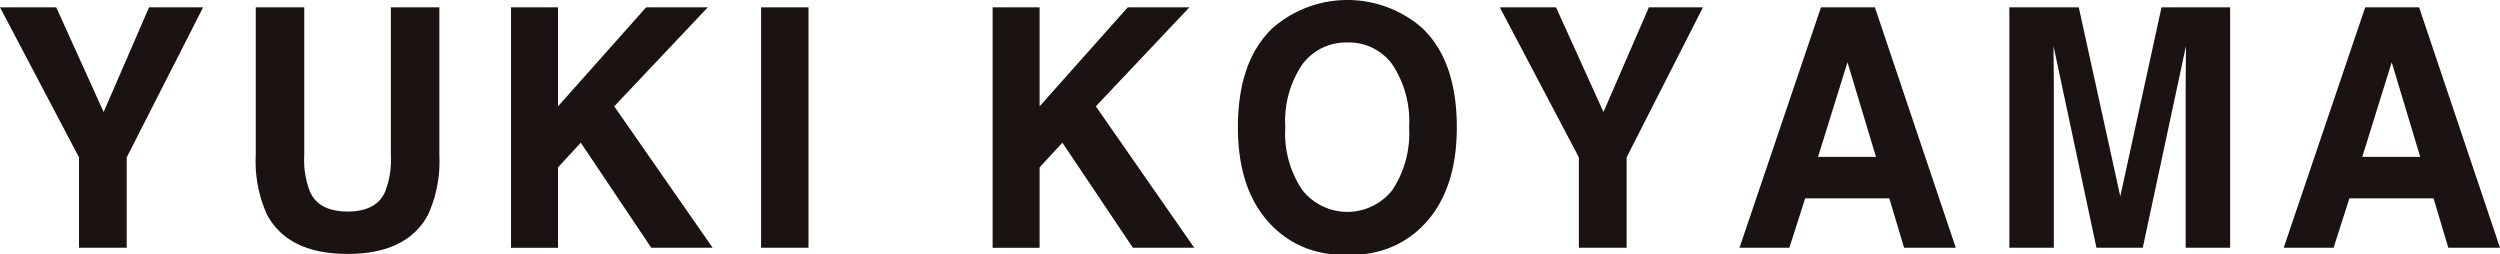 <svg xmlns="http://www.w3.org/2000/svg" xmlns:xlink="http://www.w3.org/1999/xlink" width="212.809" height="21.656" viewBox="0 0 212.809 21.656">
  <defs>
    <clipPath id="clip-path">
      <rect id="長方形_38" data-name="長方形 38" width="212.809" height="21.656" fill="none"/>
    </clipPath>
  </defs>
  <g id="グループ_40" data-name="グループ 40" transform="translate(0)">
    <path id="パス_235" data-name="パス 235" d="M12.687.964,8.823,9.876,4.787.964H0L6.726,13.735v7.691h4.061V13.735L17.289.964Z" transform="translate(0 -0.339)" fill="#1a1311"/>
    <g id="グループ_39" data-name="グループ 39" transform="translate(0)">
      <g id="グループ_38" data-name="グループ 38" clip-path="url(#clip-path)">
        <path id="パス_236" data-name="パス 236" d="M45.094,13.541V.964h4.128V13.541a11.007,11.007,0,0,1-.963,5.081q-1.794,3.332-6.845,3.332t-6.857-3.332a11,11,0,0,1-.963-5.081V.964h4.128V13.541a7.443,7.443,0,0,0,.474,3.082q.739,1.721,3.218,1.721t3.205-1.721a7.443,7.443,0,0,0,.474-3.082" transform="translate(-11.823 -0.339)" fill="#1a1311"/>
        <path id="パス_237" data-name="パス 237" d="M84.285,21.426H79.062l-6-8.94-1.938,2.1v6.844h-4V.964h4V9.39l7.5-8.426h5.249L75.91,9.39Z" transform="translate(-23.624 -0.339)" fill="#1a1311"/>
        <rect id="長方形_37" data-name="長方形 37" width="4.036" height="20.462" transform="translate(64.786 0.625)" fill="#1a1311"/>
        <path id="パス_238" data-name="パス 238" d="M147.543,21.426H142.32l-6-8.94-1.939,2.1v6.844h-4V.964h4V9.39l7.5-8.426h5.248L139.168,9.39Z" transform="translate(-45.886 -0.339)" fill="#1a1311"/>
        <path id="パス_239" data-name="パス 239" d="M171.92,21.656a8.236,8.236,0,0,1-6.37-2.387q-2.954-2.93-2.954-8.441,0-5.622,2.954-8.44a9.689,9.689,0,0,1,12.74,0q2.942,2.817,2.941,8.44,0,5.512-2.941,8.441a8.235,8.235,0,0,1-6.37,2.387m3.838-5.5a8.727,8.727,0,0,0,1.411-5.331A8.7,8.7,0,0,0,175.751,5.5a4.548,4.548,0,0,0-3.831-1.881A4.605,4.605,0,0,0,168.069,5.5a8.6,8.6,0,0,0-1.437,5.33,8.6,8.6,0,0,0,1.437,5.331,4.88,4.88,0,0,0,7.689,0" transform="translate(-57.222)" fill="#1a1311"/>
        <path id="パス_240" data-name="パス 240" d="M214.293.964l-6.5,12.772v7.691h-4.062V13.735L197,.964h4.788l4.036,8.912L209.69.964Z" transform="translate(-69.331 -0.339)" fill="#1a1311"/>
        <path id="パス_241" data-name="パス 241" d="M241.235,17.219h-7.161l-1.345,4.207h-4.246L235.418.963h4.59l6.884,20.463h-4.4ZM240.1,13.693l-2.426-8.052-2.506,8.052Z" transform="translate(-80.41 -0.339)" fill="#1a1311"/>
        <path id="パス_242" data-name="パス 242" d="M267.713,21.426h-3.785V.964h5.908l3.535,16.09L276.879.964h5.842V21.426h-3.785V7.586q0-.6.014-1.673t.013-1.66l-3.679,17.173H271.34L267.686,4.254q0,.584.013,1.66t.014,1.673Z" transform="translate(-92.884 -0.339)" fill="#1a1311"/>
        <path id="パス_243" data-name="パス 243" d="M312.717,17.219h-7.161l-1.345,4.207h-4.246L306.9.963h4.59l6.884,20.463h-4.4Zm-1.134-3.526-2.426-8.052-2.506,8.052Z" transform="translate(-105.566 -0.339)" fill="#1a1311"/>
      </g>
    </g>
  </g>
</svg>
